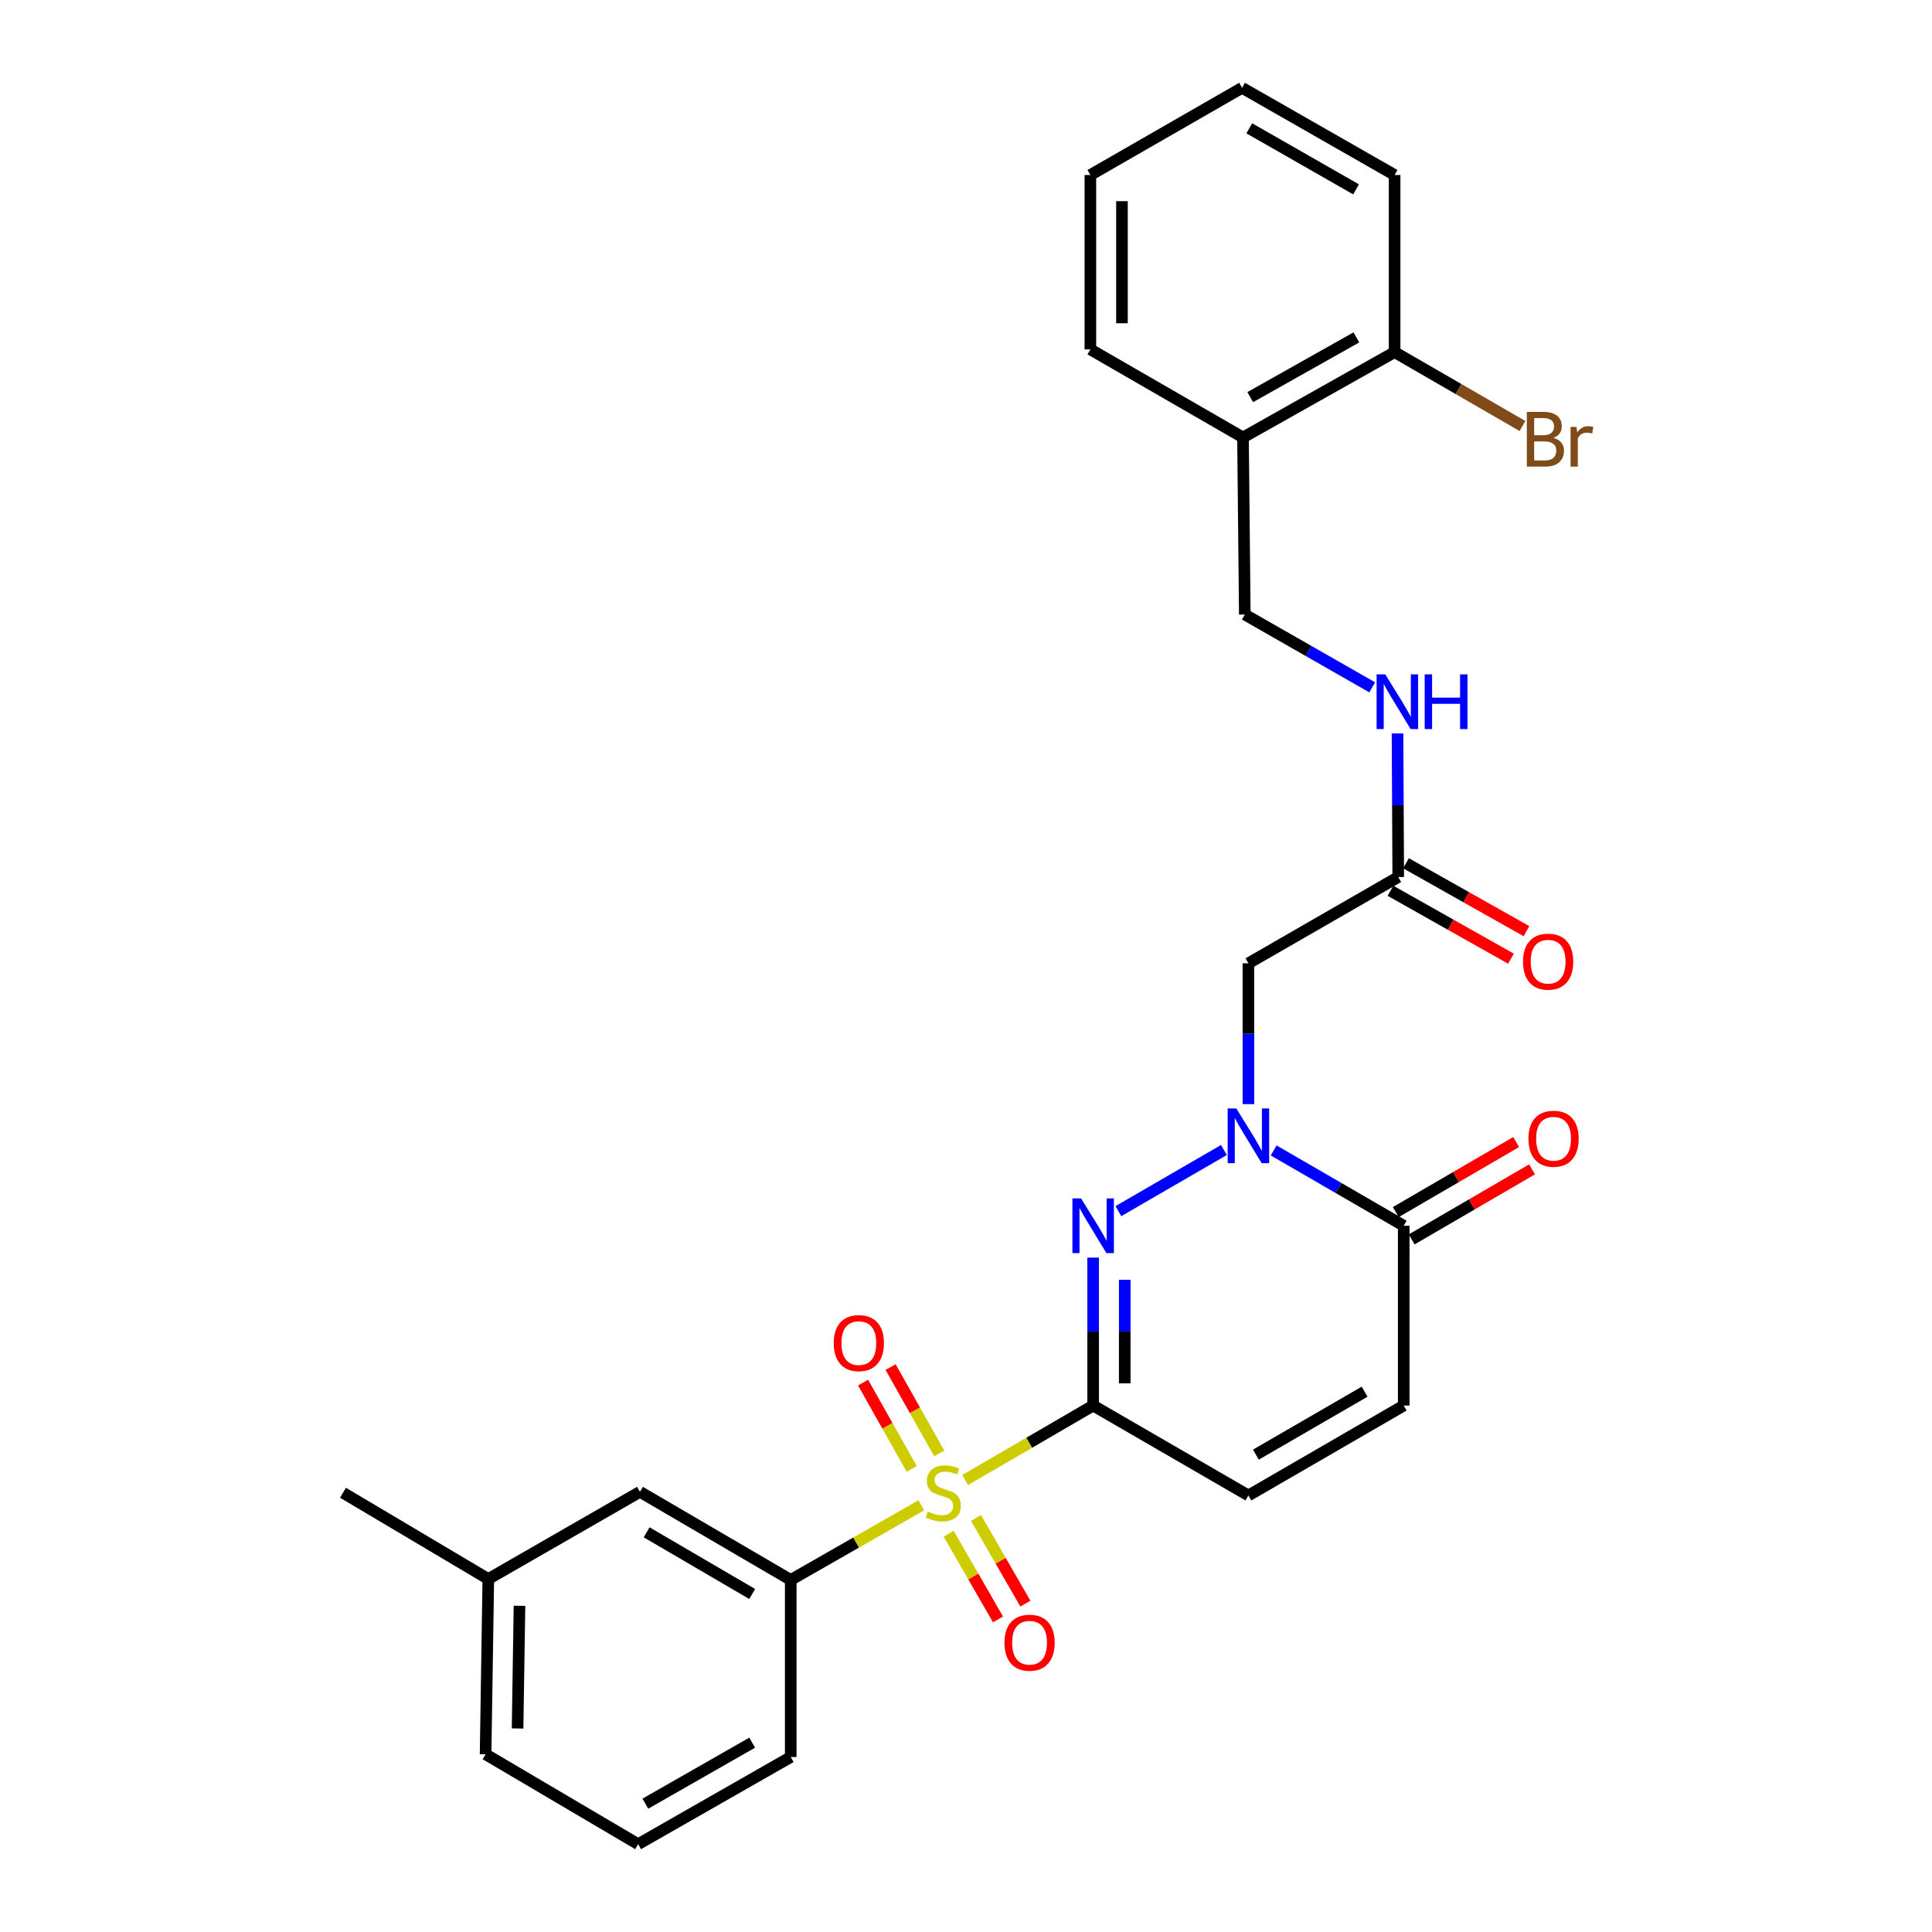 <?xml version='1.0' encoding='iso-8859-1'?>
<svg version='1.1' baseProfile='full'
              xmlns='http://www.w3.org/2000/svg'
                      xmlns:rdkit='http://www.rdkit.org/xml'
                      xmlns:xlink='http://www.w3.org/1999/xlink'
                  xml:space='preserve'
width='1000px' height='1000px' viewBox='0 0 1000 1000'>
<!-- END OF HEADER -->
<rect style='opacity:1.0;fill:#FFFFFF;stroke:none' width='1000' height='1000' x='0' y='0'> </rect>
<path class='bond-0' d='M 565.813,727.513 L 532.687,746.784' style='fill:none;fill-rule:evenodd;stroke:#000000;stroke-width:6px;stroke-linecap:butt;stroke-linejoin:miter;stroke-opacity:1' />
<path class='bond-0' d='M 532.687,746.784 L 499.56,766.055' style='fill:none;fill-rule:evenodd;stroke:#CCCC00;stroke-width:6px;stroke-linecap:butt;stroke-linejoin:miter;stroke-opacity:1' />
<path class='bond-1' d='M 565.813,727.513 L 565.813,689.225' style='fill:none;fill-rule:evenodd;stroke:#000000;stroke-width:6px;stroke-linecap:butt;stroke-linejoin:miter;stroke-opacity:1' />
<path class='bond-1' d='M 565.813,689.225 L 565.813,650.936' style='fill:none;fill-rule:evenodd;stroke:#0000FF;stroke-width:6px;stroke-linecap:butt;stroke-linejoin:miter;stroke-opacity:1' />
<path class='bond-1' d='M 582.163,716.027 L 582.163,689.225' style='fill:none;fill-rule:evenodd;stroke:#000000;stroke-width:6px;stroke-linecap:butt;stroke-linejoin:miter;stroke-opacity:1' />
<path class='bond-1' d='M 582.163,689.225 L 582.163,662.423' style='fill:none;fill-rule:evenodd;stroke:#0000FF;stroke-width:6px;stroke-linecap:butt;stroke-linejoin:miter;stroke-opacity:1' />
<path class='bond-5' d='M 565.813,727.513 L 646.177,774.05' style='fill:none;fill-rule:evenodd;stroke:#000000;stroke-width:6px;stroke-linecap:butt;stroke-linejoin:miter;stroke-opacity:1' />
<path class='bond-6' d='M 476.883,779.131 L 443.082,798.451' style='fill:none;fill-rule:evenodd;stroke:#CCCC00;stroke-width:6px;stroke-linecap:butt;stroke-linejoin:miter;stroke-opacity:1' />
<path class='bond-6' d='M 443.082,798.451 L 409.28,817.77' style='fill:none;fill-rule:evenodd;stroke:#000000;stroke-width:6px;stroke-linecap:butt;stroke-linejoin:miter;stroke-opacity:1' />
<path class='bond-9' d='M 486.147,752.283 L 473.556,729.943' style='fill:none;fill-rule:evenodd;stroke:#CCCC00;stroke-width:6px;stroke-linecap:butt;stroke-linejoin:miter;stroke-opacity:1' />
<path class='bond-9' d='M 473.556,729.943 L 460.965,707.604' style='fill:none;fill-rule:evenodd;stroke:#FF0000;stroke-width:6px;stroke-linecap:butt;stroke-linejoin:miter;stroke-opacity:1' />
<path class='bond-9' d='M 471.902,760.311 L 459.312,737.972' style='fill:none;fill-rule:evenodd;stroke:#CCCC00;stroke-width:6px;stroke-linecap:butt;stroke-linejoin:miter;stroke-opacity:1' />
<path class='bond-9' d='M 459.312,737.972 L 446.721,715.633' style='fill:none;fill-rule:evenodd;stroke:#FF0000;stroke-width:6px;stroke-linecap:butt;stroke-linejoin:miter;stroke-opacity:1' />
<path class='bond-10' d='M 491.013,793.84 L 503.789,816.019' style='fill:none;fill-rule:evenodd;stroke:#CCCC00;stroke-width:6px;stroke-linecap:butt;stroke-linejoin:miter;stroke-opacity:1' />
<path class='bond-10' d='M 503.789,816.019 L 516.565,838.199' style='fill:none;fill-rule:evenodd;stroke:#FF0000;stroke-width:6px;stroke-linecap:butt;stroke-linejoin:miter;stroke-opacity:1' />
<path class='bond-10' d='M 505.181,785.678 L 517.957,807.858' style='fill:none;fill-rule:evenodd;stroke:#CCCC00;stroke-width:6px;stroke-linecap:butt;stroke-linejoin:miter;stroke-opacity:1' />
<path class='bond-10' d='M 517.957,807.858 L 530.733,830.037' style='fill:none;fill-rule:evenodd;stroke:#FF0000;stroke-width:6px;stroke-linecap:butt;stroke-linejoin:miter;stroke-opacity:1' />
<path class='bond-2' d='M 578.874,626.883 L 633.493,595.243' style='fill:none;fill-rule:evenodd;stroke:#0000FF;stroke-width:6px;stroke-linecap:butt;stroke-linejoin:miter;stroke-opacity:1' />
<path class='bond-4' d='M 646.177,571.503 L 646.177,535.057' style='fill:none;fill-rule:evenodd;stroke:#0000FF;stroke-width:6px;stroke-linecap:butt;stroke-linejoin:miter;stroke-opacity:1' />
<path class='bond-4' d='M 646.177,535.057 L 646.177,498.61' style='fill:none;fill-rule:evenodd;stroke:#000000;stroke-width:6px;stroke-linecap:butt;stroke-linejoin:miter;stroke-opacity:1' />
<path class='bond-28' d='M 659.239,595.46 L 692.9,614.955' style='fill:none;fill-rule:evenodd;stroke:#0000FF;stroke-width:6px;stroke-linecap:butt;stroke-linejoin:miter;stroke-opacity:1' />
<path class='bond-28' d='M 692.9,614.955 L 726.56,634.45' style='fill:none;fill-rule:evenodd;stroke:#000000;stroke-width:6px;stroke-linecap:butt;stroke-linejoin:miter;stroke-opacity:1' />
<path class='bond-3' d='M 726.56,634.45 L 726.56,727.513' style='fill:none;fill-rule:evenodd;stroke:#000000;stroke-width:6px;stroke-linecap:butt;stroke-linejoin:miter;stroke-opacity:1' />
<path class='bond-14' d='M 730.672,641.516 L 761.829,623.387' style='fill:none;fill-rule:evenodd;stroke:#000000;stroke-width:6px;stroke-linecap:butt;stroke-linejoin:miter;stroke-opacity:1' />
<path class='bond-14' d='M 761.829,623.387 L 792.986,605.257' style='fill:none;fill-rule:evenodd;stroke:#FF0000;stroke-width:6px;stroke-linecap:butt;stroke-linejoin:miter;stroke-opacity:1' />
<path class='bond-14' d='M 722.448,627.383 L 753.605,609.254' style='fill:none;fill-rule:evenodd;stroke:#000000;stroke-width:6px;stroke-linecap:butt;stroke-linejoin:miter;stroke-opacity:1' />
<path class='bond-14' d='M 753.605,609.254 L 784.763,591.125' style='fill:none;fill-rule:evenodd;stroke:#FF0000;stroke-width:6px;stroke-linecap:butt;stroke-linejoin:miter;stroke-opacity:1' />
<path class='bond-8' d='M 646.177,498.61 L 723.726,453.945' style='fill:none;fill-rule:evenodd;stroke:#000000;stroke-width:6px;stroke-linecap:butt;stroke-linejoin:miter;stroke-opacity:1' />
<path class='bond-7' d='M 646.177,774.05 L 726.56,727.513' style='fill:none;fill-rule:evenodd;stroke:#000000;stroke-width:6px;stroke-linecap:butt;stroke-linejoin:miter;stroke-opacity:1' />
<path class='bond-7' d='M 650.042,752.919 L 706.31,720.343' style='fill:none;fill-rule:evenodd;stroke:#000000;stroke-width:6px;stroke-linecap:butt;stroke-linejoin:miter;stroke-opacity:1' />
<path class='bond-13' d='M 409.28,817.77 L 331.241,772.17' style='fill:none;fill-rule:evenodd;stroke:#000000;stroke-width:6px;stroke-linecap:butt;stroke-linejoin:miter;stroke-opacity:1' />
<path class='bond-13' d='M 389.325,825.048 L 334.698,793.127' style='fill:none;fill-rule:evenodd;stroke:#000000;stroke-width:6px;stroke-linecap:butt;stroke-linejoin:miter;stroke-opacity:1' />
<path class='bond-20' d='M 409.28,817.77 L 409.28,909.435' style='fill:none;fill-rule:evenodd;stroke:#000000;stroke-width:6px;stroke-linecap:butt;stroke-linejoin:miter;stroke-opacity:1' />
<path class='bond-12' d='M 723.726,453.945 L 723.54,416.79' style='fill:none;fill-rule:evenodd;stroke:#000000;stroke-width:6px;stroke-linecap:butt;stroke-linejoin:miter;stroke-opacity:1' />
<path class='bond-12' d='M 723.54,416.79 L 723.354,379.635' style='fill:none;fill-rule:evenodd;stroke:#0000FF;stroke-width:6px;stroke-linecap:butt;stroke-linejoin:miter;stroke-opacity:1' />
<path class='bond-17' d='M 719.712,461.067 L 750.891,478.641' style='fill:none;fill-rule:evenodd;stroke:#000000;stroke-width:6px;stroke-linecap:butt;stroke-linejoin:miter;stroke-opacity:1' />
<path class='bond-17' d='M 750.891,478.641 L 782.07,496.214' style='fill:none;fill-rule:evenodd;stroke:#FF0000;stroke-width:6px;stroke-linecap:butt;stroke-linejoin:miter;stroke-opacity:1' />
<path class='bond-17' d='M 727.74,446.823 L 758.919,464.397' style='fill:none;fill-rule:evenodd;stroke:#000000;stroke-width:6px;stroke-linecap:butt;stroke-linejoin:miter;stroke-opacity:1' />
<path class='bond-17' d='M 758.919,464.397 L 790.098,481.97' style='fill:none;fill-rule:evenodd;stroke:#FF0000;stroke-width:6px;stroke-linecap:butt;stroke-linejoin:miter;stroke-opacity:1' />
<path class='bond-11' d='M 643.37,226.432 L 644.306,318.078' style='fill:none;fill-rule:evenodd;stroke:#000000;stroke-width:6px;stroke-linecap:butt;stroke-linejoin:miter;stroke-opacity:1' />
<path class='bond-16' d='M 643.37,226.432 L 721.845,182.257' style='fill:none;fill-rule:evenodd;stroke:#000000;stroke-width:6px;stroke-linecap:butt;stroke-linejoin:miter;stroke-opacity:1' />
<path class='bond-16' d='M 647.121,205.557 L 702.053,174.635' style='fill:none;fill-rule:evenodd;stroke:#000000;stroke-width:6px;stroke-linecap:butt;stroke-linejoin:miter;stroke-opacity:1' />
<path class='bond-22' d='M 643.37,226.432 L 564.377,180.849' style='fill:none;fill-rule:evenodd;stroke:#000000;stroke-width:6px;stroke-linecap:butt;stroke-linejoin:miter;stroke-opacity:1' />
<path class='bond-15' d='M 710.258,355.769 L 677.282,336.924' style='fill:none;fill-rule:evenodd;stroke:#0000FF;stroke-width:6px;stroke-linecap:butt;stroke-linejoin:miter;stroke-opacity:1' />
<path class='bond-15' d='M 677.282,336.924 L 644.306,318.078' style='fill:none;fill-rule:evenodd;stroke:#000000;stroke-width:6px;stroke-linecap:butt;stroke-linejoin:miter;stroke-opacity:1' />
<path class='bond-19' d='M 331.241,772.17 L 252.748,817.298' style='fill:none;fill-rule:evenodd;stroke:#000000;stroke-width:6px;stroke-linecap:butt;stroke-linejoin:miter;stroke-opacity:1' />
<path class='bond-18' d='M 721.845,182.257 L 754.937,201.377' style='fill:none;fill-rule:evenodd;stroke:#000000;stroke-width:6px;stroke-linecap:butt;stroke-linejoin:miter;stroke-opacity:1' />
<path class='bond-18' d='M 754.937,201.377 L 788.029,220.498' style='fill:none;fill-rule:evenodd;stroke:#7F4C19;stroke-width:6px;stroke-linecap:butt;stroke-linejoin:miter;stroke-opacity:1' />
<path class='bond-23' d='M 721.845,182.257 L 721.845,90.583' style='fill:none;fill-rule:evenodd;stroke:#000000;stroke-width:6px;stroke-linecap:butt;stroke-linejoin:miter;stroke-opacity:1' />
<path class='bond-25' d='M 252.748,817.298 L 177.534,772.642' style='fill:none;fill-rule:evenodd;stroke:#000000;stroke-width:6px;stroke-linecap:butt;stroke-linejoin:miter;stroke-opacity:1' />
<path class='bond-29' d='M 252.748,817.298 L 251.34,908.009' style='fill:none;fill-rule:evenodd;stroke:#000000;stroke-width:6px;stroke-linecap:butt;stroke-linejoin:miter;stroke-opacity:1' />
<path class='bond-29' d='M 268.885,831.158 L 267.9,894.656' style='fill:none;fill-rule:evenodd;stroke:#000000;stroke-width:6px;stroke-linecap:butt;stroke-linejoin:miter;stroke-opacity:1' />
<path class='bond-21' d='M 409.28,909.435 L 330.296,954.545' style='fill:none;fill-rule:evenodd;stroke:#000000;stroke-width:6px;stroke-linecap:butt;stroke-linejoin:miter;stroke-opacity:1' />
<path class='bond-21' d='M 389.323,902.003 L 334.035,933.581' style='fill:none;fill-rule:evenodd;stroke:#000000;stroke-width:6px;stroke-linecap:butt;stroke-linejoin:miter;stroke-opacity:1' />
<path class='bond-24' d='M 330.296,954.545 L 251.34,908.009' style='fill:none;fill-rule:evenodd;stroke:#000000;stroke-width:6px;stroke-linecap:butt;stroke-linejoin:miter;stroke-opacity:1' />
<path class='bond-26' d='M 564.377,180.849 L 564.377,90.583' style='fill:none;fill-rule:evenodd;stroke:#000000;stroke-width:6px;stroke-linecap:butt;stroke-linejoin:miter;stroke-opacity:1' />
<path class='bond-26' d='M 580.728,167.309 L 580.728,104.123' style='fill:none;fill-rule:evenodd;stroke:#000000;stroke-width:6px;stroke-linecap:butt;stroke-linejoin:miter;stroke-opacity:1' />
<path class='bond-30' d='M 721.845,90.583 L 642.898,45.455' style='fill:none;fill-rule:evenodd;stroke:#000000;stroke-width:6px;stroke-linecap:butt;stroke-linejoin:miter;stroke-opacity:1' />
<path class='bond-30' d='M 701.889,98.009 L 646.626,66.419' style='fill:none;fill-rule:evenodd;stroke:#000000;stroke-width:6px;stroke-linecap:butt;stroke-linejoin:miter;stroke-opacity:1' />
<path class='bond-27' d='M 564.377,90.583 L 642.898,45.455' style='fill:none;fill-rule:evenodd;stroke:#000000;stroke-width:6px;stroke-linecap:butt;stroke-linejoin:miter;stroke-opacity:1' />
<path  class='atom-1' d='M 480.237 782.362
Q 480.557 782.482, 481.877 783.042
Q 483.197 783.602, 484.637 783.962
Q 486.117 784.282, 487.557 784.282
Q 490.237 784.282, 491.797 783.002
Q 493.357 781.682, 493.357 779.402
Q 493.357 777.842, 492.557 776.882
Q 491.797 775.922, 490.597 775.402
Q 489.397 774.882, 487.397 774.282
Q 484.877 773.522, 483.357 772.802
Q 481.877 772.082, 480.797 770.562
Q 479.757 769.042, 479.757 766.482
Q 479.757 762.922, 482.157 760.722
Q 484.597 758.522, 489.397 758.522
Q 492.677 758.522, 496.397 760.082
L 495.477 763.162
Q 492.077 761.762, 489.517 761.762
Q 486.757 761.762, 485.237 762.922
Q 483.717 764.042, 483.757 766.002
Q 483.757 767.522, 484.517 768.442
Q 485.317 769.362, 486.437 769.882
Q 487.597 770.402, 489.517 771.002
Q 492.077 771.802, 493.597 772.602
Q 495.117 773.402, 496.197 775.042
Q 497.317 776.642, 497.317 779.402
Q 497.317 783.322, 494.677 785.442
Q 492.077 787.522, 487.717 787.522
Q 485.197 787.522, 483.277 786.962
Q 481.397 786.442, 479.157 785.522
L 480.237 782.362
' fill='#CCCC00'/>
<path  class='atom-2' d='M 559.553 620.29
L 568.833 635.29
Q 569.753 636.77, 571.233 639.45
Q 572.713 642.13, 572.793 642.29
L 572.793 620.29
L 576.553 620.29
L 576.553 648.61
L 572.673 648.61
L 562.713 632.21
Q 561.553 630.29, 560.313 628.09
Q 559.113 625.89, 558.753 625.21
L 558.753 648.61
L 555.073 648.61
L 555.073 620.29
L 559.553 620.29
' fill='#0000FF'/>
<path  class='atom-3' d='M 639.917 573.735
L 649.197 588.735
Q 650.117 590.215, 651.597 592.895
Q 653.077 595.575, 653.157 595.735
L 653.157 573.735
L 656.917 573.735
L 656.917 602.055
L 653.037 602.055
L 643.077 585.655
Q 641.917 583.735, 640.677 581.535
Q 639.477 579.335, 639.117 578.655
L 639.117 602.055
L 635.437 602.055
L 635.437 573.735
L 639.917 573.735
' fill='#0000FF'/>
<path  class='atom-10' d='M 431.534 695.182
Q 431.534 688.382, 434.894 684.582
Q 438.254 680.782, 444.534 680.782
Q 450.814 680.782, 454.174 684.582
Q 457.534 688.382, 457.534 695.182
Q 457.534 702.062, 454.134 705.982
Q 450.734 709.862, 444.534 709.862
Q 438.294 709.862, 434.894 705.982
Q 431.534 702.102, 431.534 695.182
M 444.534 706.662
Q 448.854 706.662, 451.174 703.782
Q 453.534 700.862, 453.534 695.182
Q 453.534 689.622, 451.174 686.822
Q 448.854 683.982, 444.534 683.982
Q 440.214 683.982, 437.854 686.782
Q 435.534 689.582, 435.534 695.182
Q 435.534 700.902, 437.854 703.782
Q 440.214 706.662, 444.534 706.662
' fill='#FF0000'/>
<path  class='atom-11' d='M 519.902 850.261
Q 519.902 843.461, 523.262 839.661
Q 526.622 835.861, 532.902 835.861
Q 539.182 835.861, 542.542 839.661
Q 545.902 843.461, 545.902 850.261
Q 545.902 857.141, 542.502 861.061
Q 539.102 864.941, 532.902 864.941
Q 526.662 864.941, 523.262 861.061
Q 519.902 857.181, 519.902 850.261
M 532.902 861.741
Q 537.222 861.741, 539.542 858.861
Q 541.902 855.941, 541.902 850.261
Q 541.902 844.701, 539.542 841.901
Q 537.222 839.061, 532.902 839.061
Q 528.582 839.061, 526.222 841.861
Q 523.902 844.661, 523.902 850.261
Q 523.902 855.981, 526.222 858.861
Q 528.582 861.741, 532.902 861.741
' fill='#FF0000'/>
<path  class='atom-13' d='M 717.012 349.047
L 726.292 364.047
Q 727.212 365.527, 728.692 368.207
Q 730.172 370.887, 730.252 371.047
L 730.252 349.047
L 734.012 349.047
L 734.012 377.367
L 730.132 377.367
L 720.172 360.967
Q 719.012 359.047, 717.772 356.847
Q 716.572 354.647, 716.212 353.967
L 716.212 377.367
L 712.532 377.367
L 712.532 349.047
L 717.012 349.047
' fill='#0000FF'/>
<path  class='atom-13' d='M 737.412 349.047
L 741.252 349.047
L 741.252 361.087
L 755.732 361.087
L 755.732 349.047
L 759.572 349.047
L 759.572 377.367
L 755.732 377.367
L 755.732 364.287
L 741.252 364.287
L 741.252 377.367
L 737.412 377.367
L 737.412 349.047
' fill='#0000FF'/>
<path  class='atom-15' d='M 791.118 589.401
Q 791.118 582.601, 794.478 578.801
Q 797.838 575.001, 804.118 575.001
Q 810.398 575.001, 813.758 578.801
Q 817.118 582.601, 817.118 589.401
Q 817.118 596.281, 813.718 600.201
Q 810.318 604.081, 804.118 604.081
Q 797.878 604.081, 794.478 600.201
Q 791.118 596.321, 791.118 589.401
M 804.118 600.881
Q 808.438 600.881, 810.758 598.001
Q 813.118 595.081, 813.118 589.401
Q 813.118 583.841, 810.758 581.041
Q 808.438 578.201, 804.118 578.201
Q 799.798 578.201, 797.438 581.001
Q 795.118 583.801, 795.118 589.401
Q 795.118 595.121, 797.438 598.001
Q 799.798 600.881, 804.118 600.881
' fill='#FF0000'/>
<path  class='atom-18' d='M 788.311 497.755
Q 788.311 490.955, 791.671 487.155
Q 795.031 483.355, 801.311 483.355
Q 807.591 483.355, 810.951 487.155
Q 814.311 490.955, 814.311 497.755
Q 814.311 504.635, 810.911 508.555
Q 807.511 512.435, 801.311 512.435
Q 795.071 512.435, 791.671 508.555
Q 788.311 504.675, 788.311 497.755
M 801.311 509.235
Q 805.631 509.235, 807.951 506.355
Q 810.311 503.435, 810.311 497.755
Q 810.311 492.195, 807.951 489.395
Q 805.631 486.555, 801.311 486.555
Q 796.991 486.555, 794.631 489.355
Q 792.311 492.155, 792.311 497.755
Q 792.311 503.475, 794.631 506.355
Q 796.991 509.235, 801.311 509.235
' fill='#FF0000'/>
<path  class='atom-19' d='M 804.043 226.638
Q 806.763 227.398, 808.123 229.078
Q 809.523 230.718, 809.523 233.158
Q 809.523 237.078, 807.003 239.318
Q 804.523 241.518, 799.803 241.518
L 790.283 241.518
L 790.283 213.198
L 798.643 213.198
Q 803.483 213.198, 805.923 215.158
Q 808.363 217.118, 808.363 220.718
Q 808.363 224.998, 804.043 226.638
M 794.083 216.398
L 794.083 225.278
L 798.643 225.278
Q 801.443 225.278, 802.883 224.158
Q 804.363 222.998, 804.363 220.718
Q 804.363 216.398, 798.643 216.398
L 794.083 216.398
M 799.803 238.318
Q 802.563 238.318, 804.043 236.998
Q 805.523 235.678, 805.523 233.158
Q 805.523 230.838, 803.883 229.678
Q 802.283 228.478, 799.203 228.478
L 794.083 228.478
L 794.083 238.318
L 799.803 238.318
' fill='#7F4C19'/>
<path  class='atom-19' d='M 815.963 220.958
L 816.403 223.798
Q 818.563 220.598, 822.083 220.598
Q 823.203 220.598, 824.723 220.998
L 824.123 224.358
Q 822.403 223.958, 821.443 223.958
Q 819.763 223.958, 818.643 224.638
Q 817.563 225.278, 816.683 226.838
L 816.683 241.518
L 812.923 241.518
L 812.923 220.958
L 815.963 220.958
' fill='#7F4C19'/>
</svg>
